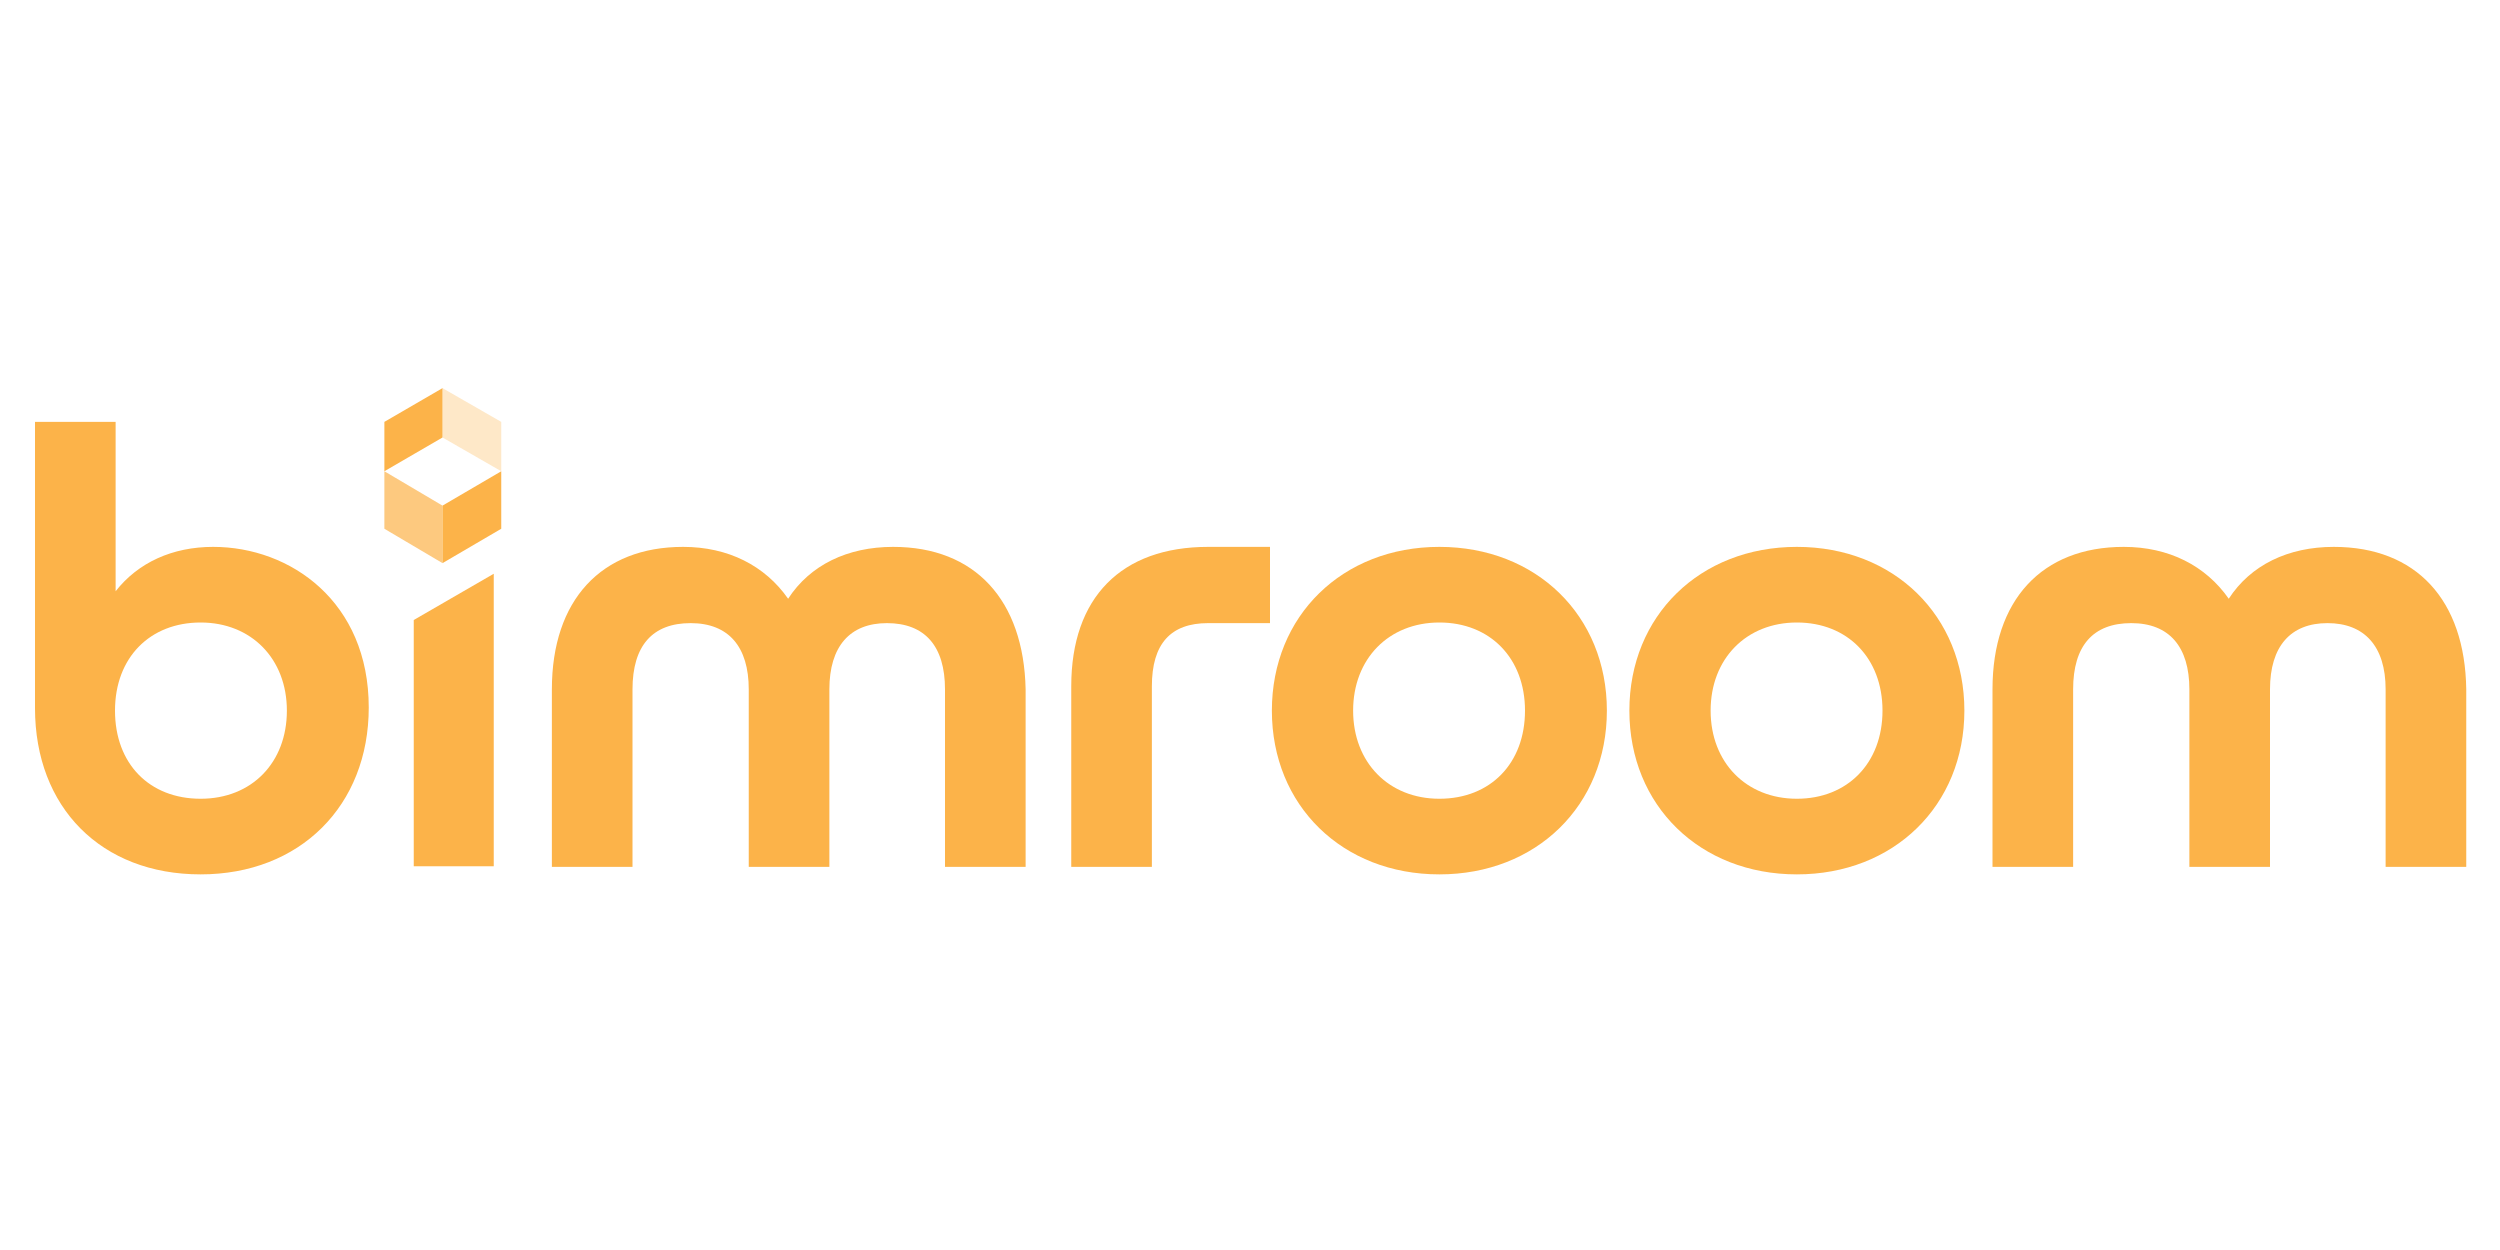 <?xml version="1.0" encoding="utf-8"?>
<!-- Generator: Adobe Illustrator 22.0.0, SVG Export Plug-In . SVG Version: 6.00 Build 0)  -->
<svg version="1.1" baseProfile="basic" id="Layer_1"
	 xmlns="http://www.w3.org/2000/svg" xmlns:xlink="http://www.w3.org/1999/xlink" x="0px" y="0px" viewBox="0 0 400 200"
	 xml:space="preserve">
<path fill="#FCB349" d="M34.1,87.5c-6.5,0-12,2.5-15.6,7.1V67.5H5.6v45.8c0,15.9,10.6,26.6,26.5,26.6s26.9-11,26.9-26.7
	C59,96.3,46.5,87.5,34.1,87.5z M32.1,127.8c-8.2,0-13.7-5.6-13.7-14.1S24,99.6,32.1,99.6s13.8,5.8,13.8,14.1S40.3,127.8,32.1,127.8
	L32.1,127.8z"/>
<polygon fill="#FCB349" points="66.2,138.6 79,138.6 79,91.8 66.2,99.2 "/>
<path fill="#FCB349" d="M142.9,87.5c-7.3,0-13.3,2.9-16.8,8.3c-3.7-5.3-9.6-8.3-16.8-8.3c-13.1,0-21,8.5-21,22.8v28.4h12.9v-28.4
	c0-7,3.2-10.6,9.3-10.6s9.3,3.8,9.3,10.6v28.4h12.9v-28.4c0-6.9,3.3-10.6,9.2-10.6c6.1,0,9.3,3.7,9.3,10.6v28.4h12.9v-28.4
	C163.8,96,156,87.5,142.9,87.5z"/>
<path fill="#FCB349" d="M193.3,87.5c-13.9,0-21.9,8.1-21.9,22.3v28.9h12.9v-28.9c0-6.8,3-10.1,9-10.1l0,0h9.9V87.5h-10L193.3,87.5z"
	/>
<path fill="#FCB349" d="M230.3,87.5c-15.5,0-26.8,11-26.8,26.2s11.3,26.2,26.8,26.2s26.8-11,26.8-26.2S245.8,87.5,230.3,87.5z
	 M230.3,127.8c-8.1,0-13.8-5.8-13.8-14.1s5.7-14.1,13.8-14.1s13.7,5.7,13.7,14.1S238.5,127.8,230.3,127.8z"/>
<path fill="#FCB349" d="M287.5,87.5c-15.5,0-26.8,11-26.8,26.2s11.3,26.2,26.8,26.2s26.8-11,26.8-26.2S303,87.5,287.5,87.5z
	 M287.5,127.8c-8.1,0-13.8-5.8-13.8-14.1s5.7-14.1,13.8-14.1s13.7,5.7,13.7,14.1S295.6,127.8,287.5,127.8z"/>
<path fill="#FCB349" d="M373.4,87.5c-7.3,0-13.3,2.9-16.8,8.3c-3.7-5.3-9.6-8.3-16.8-8.3c-13.1,0-21,8.5-21,22.8v28.4h12.9v-28.4
	c0-7,3.2-10.6,9.3-10.6s9.3,3.8,9.3,10.6v28.4h12.9v-28.4c0-6.9,3.3-10.6,9.2-10.6s9.3,3.7,9.3,10.6v28.4h12.9v-28.4
	C394.4,96,386.6,87.5,373.4,87.5z"/>
<polygon opacity="0.7" fill="#FCB349" points="61.5,75.4 70.8,80.9 70.8,90.1 61.5,84.6 "/>
<polygon fill="#FCB349" points="80.2,75.4 70.8,80.9 70.8,90.1 80.2,84.6 "/>
<polygon fill="#FCB349" points="61.5,75.4 70.8,70 70.8,62.1 61.5,67.5 "/>
<polygon opacity="0.3" fill="#FCB349" points="80.2,75.4 70.8,70 70.8,62.1 80.2,67.5 "/>
</svg>
